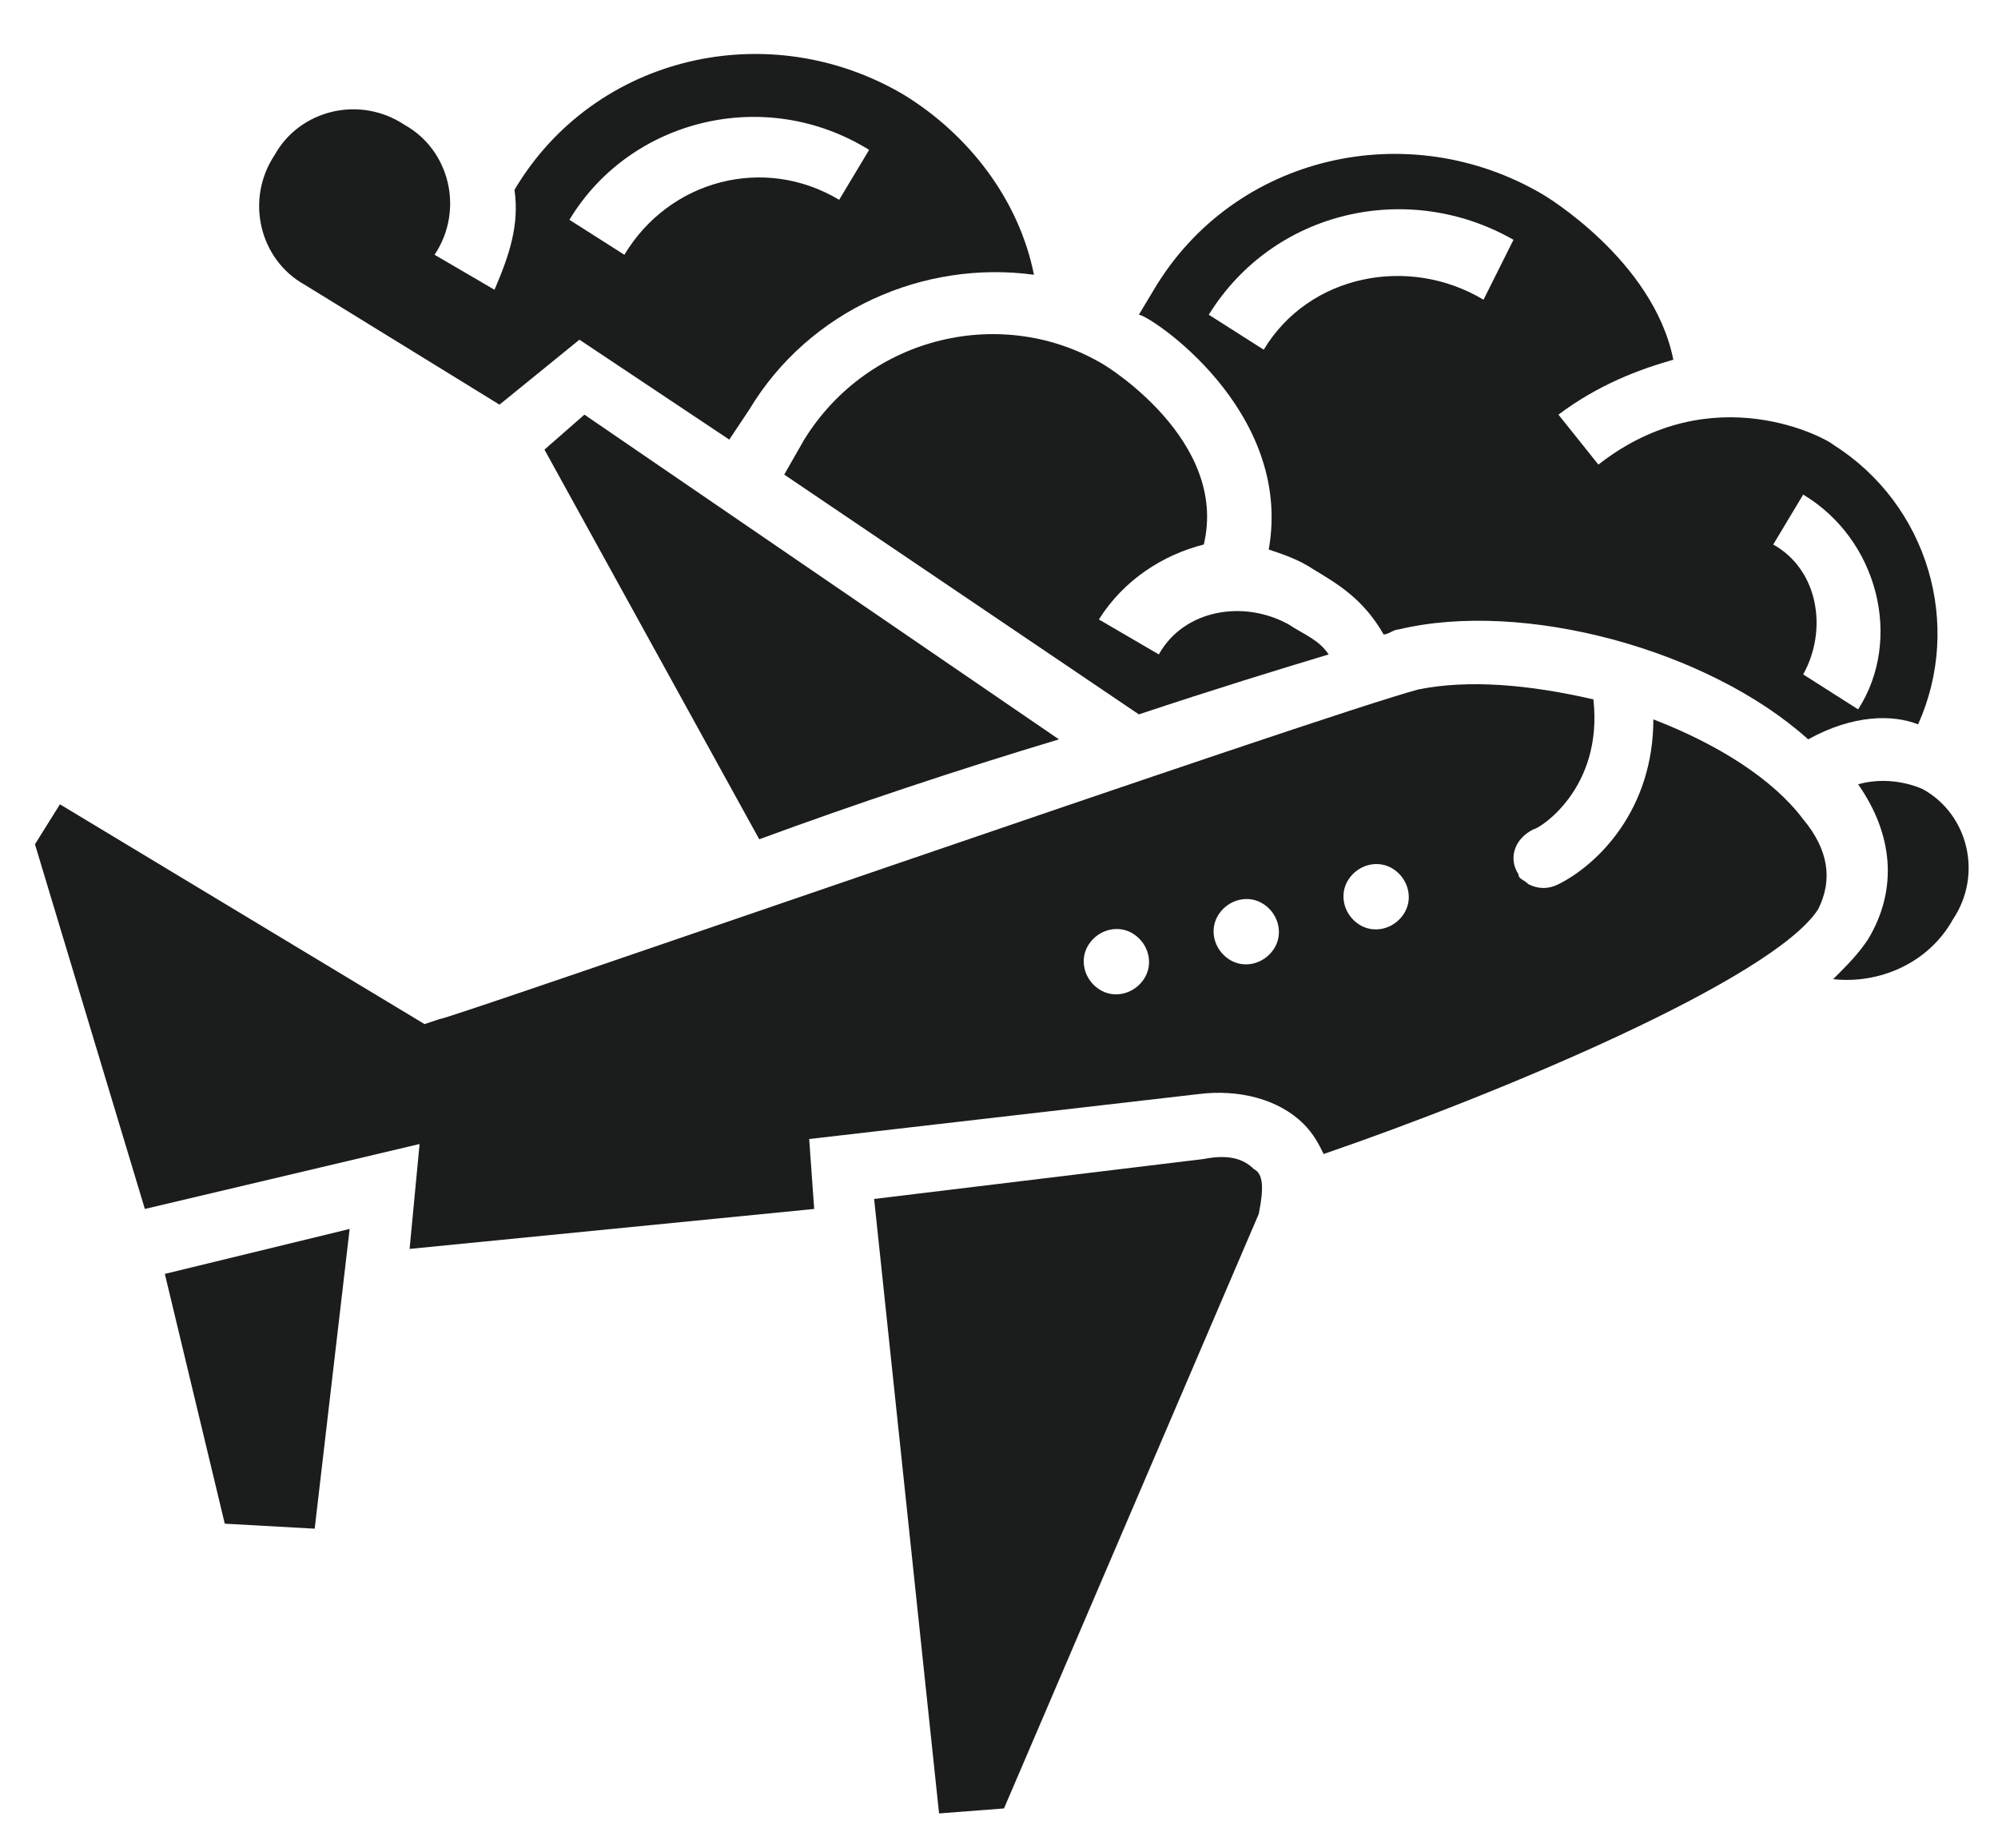 <?xml version="1.0" encoding="utf-8"?>
<!-- Generator: Adobe Illustrator 23.0.0, SVG Export Plug-In . SVG Version: 6.00 Build 0)  -->
<svg version="1.1" id="Capa_1" xmlns="http://www.w3.org/2000/svg" xmlns:xlink="http://www.w3.org/1999/xlink" x="0px" y="0px"
	 viewBox="0 0 40 37" style="enable-background:new 0 0 40 37;" xml:space="preserve">
<style type="text/css">
	.st0{fill-rule:evenodd;clip-rule:evenodd;fill:#1B1C1C;}
</style>
<path class="st0" d="M25.1,23.4c-0.2-0.2-0.5-0.3-1-0.2l-6.6,0.8l1.3,12.3l1.3-0.1l5.1-11.9C25.3,23.8,25.3,23.5,25.1,23.4z"/>
<polygon class="st0" points="3.3,25.5 4.5,30.5 6.3,30.6 7,24.6 "/>
<path class="st0" d="M17.4,3L16.8,4c-1.5-0.9-3.4-0.4-4.3,1.1l-1.1-0.7C12.6,2.4,15.3,1.7,17.4,3z M11.6,6.8l3,2L15,8.2
	c1.2-2,3.5-3,5.7-2.7c-0.3-1.5-1.3-2.8-2.6-3.6c-2.7-1.6-6.2-0.8-7.8,1.9l0,0c0.1,0.7-0.1,1.3-0.4,2L8.7,5.1C9.3,4.2,9,3,8.1,2.5
	C7.2,1.9,6,2.2,5.5,3.1C4.9,4,5.2,5.2,6.1,5.7l3.9,2.4L11.6,6.8z"/>
<path class="st0" d="M10.9,9l4.3,7.8c1.9-0.7,4-1.4,6-2l-9.5-6.5L10.9,9z"/>
<path class="st0" d="M25.3,7l-1.1-0.7c1.3-2.1,4-2.7,6.1-1.5L29.7,6C28.2,5.1,26.2,5.5,25.3,7z M36.1,9.9c1.5,0.9,2,2.9,1.1,4.3
	l-1.1-0.7c0.5-0.9,0.3-2.1-0.6-2.6L36.1,9.9z M25.4,11c0.3,0.1,0.6,0.2,0.9,0.4c0.5,0.3,1,0.6,1.4,1.3c0.1,0,0.2-0.1,0.3-0.1
	c2.5-0.6,6.2,0.4,8.2,2.2c0.9-0.5,1.7-0.5,2.2-0.3c0.9-2,0.2-4.4-1.7-5.6c-0.1-0.1-2.4-1.4-4.7,0.4l-0.8-1c0.8-0.6,1.6-0.9,2.3-1.1
	c-0.4-2-2.6-3.3-2.6-3.3c-2.7-1.6-6.2-0.8-7.8,1.9l-0.3,0.5C23,6.3,25.9,8.2,25.4,11z"/>
<path class="st0" d="M16.1,8.8l-0.4,0.7l7.1,4.8c1.5-0.5,2.8-0.9,3.8-1.2c-0.2-0.3-0.5-0.4-0.8-0.6c-0.9-0.5-2.1-0.3-2.6,0.6
	L22,12.4c0.5-0.8,1.3-1.3,2.1-1.5c0.5-2.1-2-3.6-2-3.6C20.1,6.1,17.4,6.7,16.1,8.8L16.1,8.8z"/>
<path class="st0" d="M38.5,15.8c0,0-0.6-0.3-1.3-0.1c0.7,1,0.8,2.1,0.2,3.1c-0.2,0.3-0.4,0.5-0.7,0.8c0.9,0.1,1.9-0.3,2.4-1.2
	C39.7,17.5,39.4,16.3,38.5,15.8z"/>
<path class="st0" d="M27.2,18.5c-0.3-0.2-0.4-0.6-0.2-0.9s0.6-0.4,0.9-0.2c0.3,0.2,0.4,0.6,0.2,0.9C27.9,18.6,27.5,18.7,27.2,18.5
	 M24.6,19.2c-0.3-0.2-0.4-0.6-0.2-0.9c0.2-0.3,0.6-0.4,0.9-0.2c0.3,0.2,0.4,0.6,0.2,0.9C25.3,19.3,24.9,19.4,24.6,19.2z M22,19.8
	c-0.3-0.2-0.4-0.6-0.2-0.9c0.2-0.3,0.6-0.4,0.9-0.2c0.3,0.2,0.4,0.6,0.2,0.9C22.7,19.9,22.3,20,22,19.8z M36.1,16.4
	c-0.6-0.8-1.7-1.5-3-2c0,1.8-1.1,2.9-1.9,3.3c-0.2,0.1-0.4,0.1-0.6,0c-0.1-0.1-0.2-0.1-0.2-0.2c-0.2-0.3-0.1-0.7,0.3-0.9
	c0.1,0,1.4-0.8,1.2-2.6c-1.3-0.3-2.5-0.4-3.5-0.2C26.5,14.3,9,20.4,8.8,20.4l-0.3,0.1l-7.3-4.4l-0.5,0.8l2.2,7.3l5.5-1.3L8.2,25
	l8.1-0.8l-0.1-1.4l7.8-0.9c0.8-0.1,1.6,0.1,2.1,0.6c0.2,0.2,0.3,0.4,0.4,0.6c3.5-1.2,9-3.5,9.9-4.9C36.7,17.6,36.6,17,36.1,16.4z"/>
</svg>
